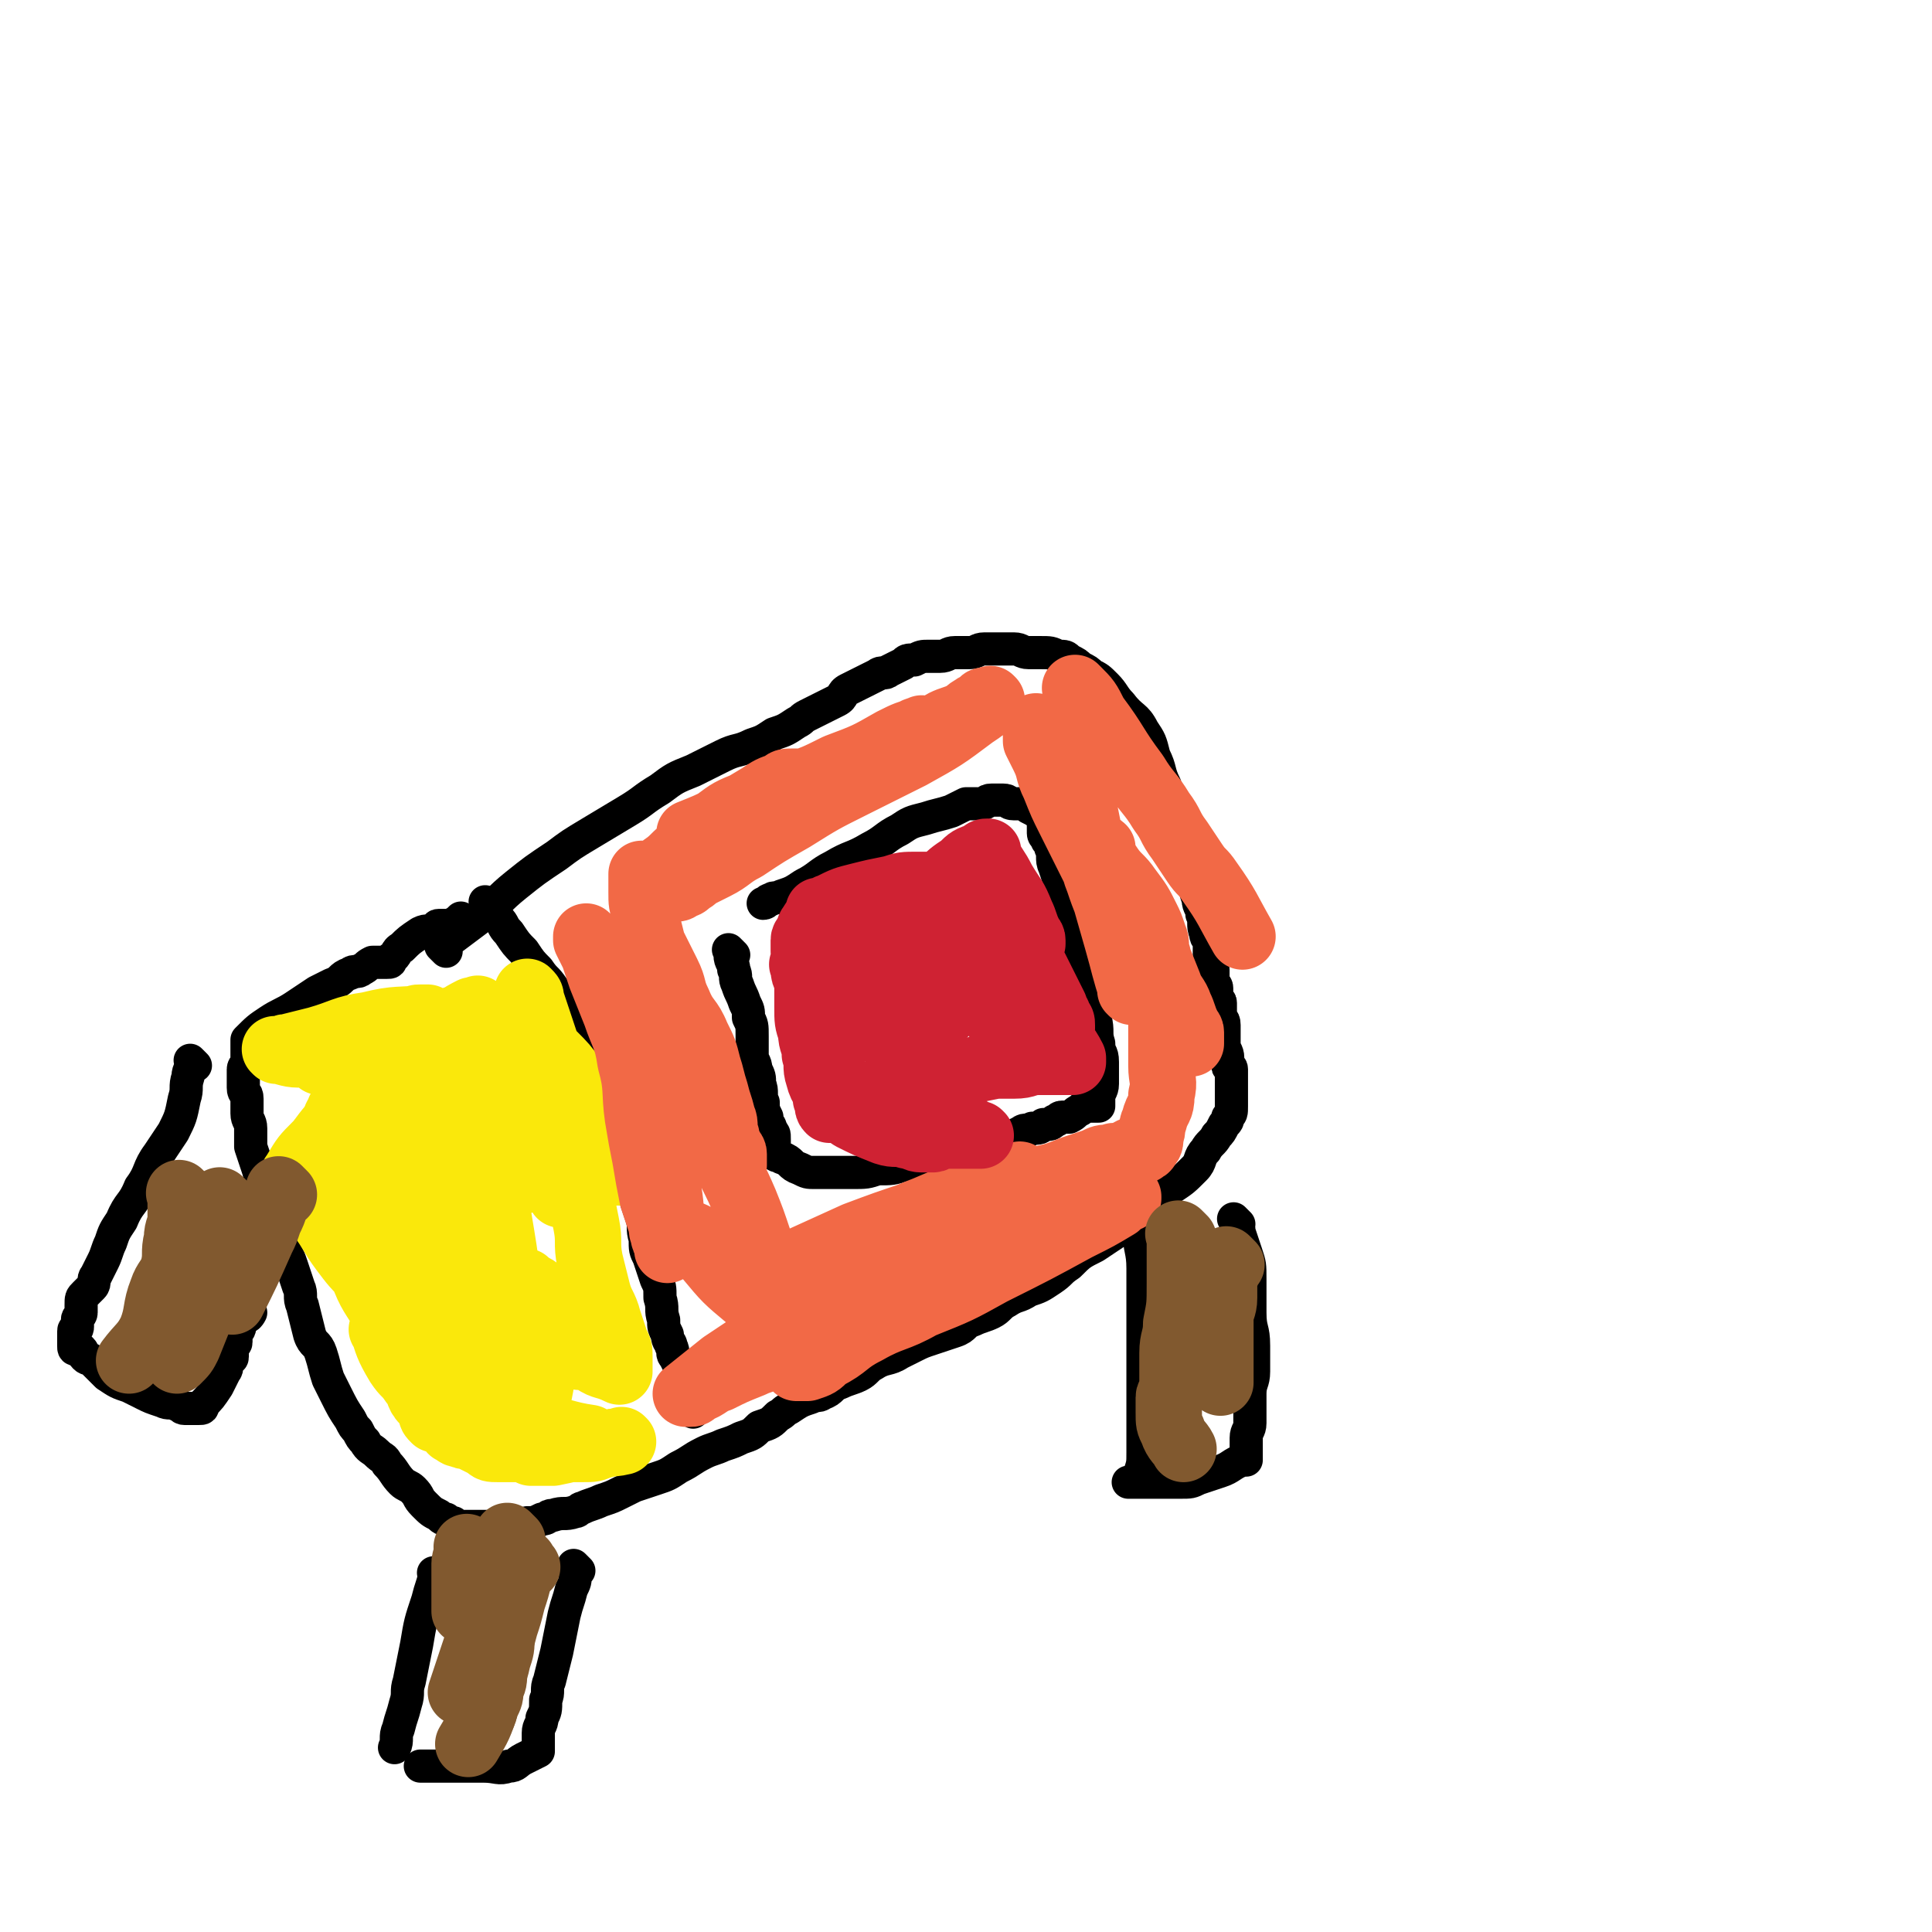 <svg viewBox='0 0 524 524' version='1.1' xmlns='http://www.w3.org/2000/svg' xmlns:xlink='http://www.w3.org/1999/xlink'><g fill='none' stroke='#000000' stroke-width='9' stroke-linecap='round' stroke-linejoin='round'><path d='M121,258c-1,-1 -1,-1 -1,-1 -1,-1 0,0 0,0 1,-1 1,-1 2,-2 4,-3 4,-3 8,-6 5,-4 5,-5 10,-9 5,-4 5,-4 11,-8 4,-3 4,-3 9,-6 5,-3 5,-3 10,-6 5,-3 4,-3 9,-6 4,-3 4,-3 9,-5 4,-2 4,-2 8,-4 4,-2 4,-1 8,-3 3,-1 3,-1 6,-3 3,-1 3,-1 6,-3 2,-1 1,-1 3,-2 2,-1 2,-1 4,-2 2,-1 2,-1 4,-2 2,-1 1,-2 3,-3 2,-1 2,-1 4,-2 2,-1 2,-1 4,-2 1,-1 2,0 3,-1 2,-1 2,-1 4,-2 1,-1 1,-1 3,-1 2,-1 2,-1 4,-1 1,0 2,0 3,0 2,0 2,-1 4,-1 2,0 2,0 4,0 2,0 2,-1 4,-1 2,0 3,0 5,0 2,0 2,0 3,0 2,0 2,1 4,1 1,0 2,0 3,0 3,0 3,0 5,1 2,0 2,0 3,1 2,1 2,1 3,2 2,1 2,1 3,2 2,1 2,1 4,3 2,2 2,3 4,5 3,4 4,3 6,7 2,3 2,3 3,7 2,4 1,4 3,8 1,4 2,3 3,7 1,3 1,3 2,7 1,2 0,2 1,4 1,2 1,2 2,4 0,1 0,2 0,3 0,3 0,3 1,6 0,2 1,2 1,4 1,2 0,3 1,5 0,2 1,1 1,3 0,2 0,2 0,4 0,2 1,1 1,3 0,1 0,2 0,3 0,1 1,1 1,2 0,1 0,2 0,3 0,1 1,0 1,1 0,1 0,2 0,3 0,2 1,1 1,3 0,1 0,2 0,3 0,1 0,1 0,2 0,2 1,2 1,4 0,1 0,1 0,2 0,1 1,0 1,1 0,0 0,1 0,1 0,1 0,1 0,2 0,1 0,1 0,1 0,1 0,1 0,2 0,1 0,1 0,1 0,1 0,1 0,1 0,1 0,1 0,2 0,2 0,2 -1,3 0,1 0,1 -1,2 -1,2 -1,2 -2,3 -1,2 -2,2 -3,4 -2,2 -1,3 -3,5 -3,3 -3,3 -6,5 -4,3 -4,3 -8,6 -4,3 -3,3 -7,6 -3,2 -3,2 -6,4 -4,2 -4,2 -7,5 -3,2 -2,2 -5,4 -3,2 -3,2 -6,3 -3,2 -3,1 -6,3 -2,1 -2,2 -4,3 -2,1 -3,1 -5,2 -3,1 -2,2 -5,3 -3,1 -3,1 -6,2 -3,1 -3,1 -5,2 -2,1 -2,1 -4,2 -3,2 -4,1 -7,3 -2,1 -2,2 -4,3 -2,1 -3,1 -5,2 -3,1 -2,2 -5,3 -1,1 -2,0 -3,1 -3,1 -3,1 -6,3 -2,1 -1,1 -3,2 -2,2 -2,2 -5,3 -2,2 -2,2 -5,3 -2,1 -2,1 -5,2 -2,1 -3,1 -5,2 -4,2 -3,2 -7,4 -3,2 -3,2 -6,3 -3,1 -3,1 -6,2 -2,1 -2,1 -4,2 -2,1 -2,1 -5,2 -2,1 -3,1 -5,2 -1,0 -1,1 -2,1 -3,1 -3,0 -6,1 -2,0 -1,1 -3,1 -2,1 -2,1 -4,1 -2,1 -2,1 -4,1 -1,0 -1,0 -3,0 -2,0 -2,0 -4,0 -1,0 -1,0 -2,0 -1,0 -1,0 -2,0 0,0 0,0 -1,0 0,0 0,0 -1,0 0,0 -1,0 -1,0 -1,0 -1,0 -2,-1 -1,0 -1,0 -2,-1 -1,0 -1,0 -2,-1 -2,-1 -2,-1 -4,-3 -2,-2 -1,-2 -3,-4 -1,-1 -2,-1 -3,-2 -2,-2 -2,-3 -4,-5 -1,-2 -1,-1 -3,-3 -1,-1 -2,-1 -3,-3 -1,-1 -1,-1 -2,-3 -1,-1 -1,-1 -2,-3 -2,-3 -2,-3 -4,-7 -1,-2 -1,-2 -2,-4 -1,-3 -1,-4 -2,-7 -1,-3 -2,-2 -3,-5 -1,-4 -1,-4 -2,-8 -1,-2 0,-3 -1,-5 -1,-3 -1,-3 -2,-6 -1,-3 -1,-2 -2,-5 -1,-3 -1,-3 -2,-6 -1,-3 -1,-3 -2,-5 -1,-2 -1,-2 -2,-4 -1,-3 0,-3 -1,-6 -1,-3 -1,-3 -2,-6 0,-2 0,-3 0,-5 0,-2 -1,-2 -1,-4 0,-2 0,-2 0,-4 0,-2 -1,-1 -1,-3 0,-1 0,-1 0,-2 0,-1 0,-2 0,-3 0,-1 1,-1 1,-2 0,-1 0,-1 0,-2 0,-1 0,-1 0,-2 0,0 0,0 0,-1 0,0 0,0 0,0 0,0 0,-1 0,-1 3,-3 3,-3 6,-5 3,-2 4,-2 7,-4 3,-2 3,-2 6,-4 2,-1 2,-1 4,-2 3,-1 2,-2 5,-3 1,-1 2,0 3,-1 2,-1 1,-1 3,-2 0,0 1,0 1,0 1,0 1,0 1,0 1,0 1,0 2,0 1,0 1,0 1,-1 2,-1 1,-2 3,-3 2,-2 2,-2 5,-4 2,-1 2,0 4,-1 1,0 0,-1 1,-1 1,0 1,0 2,0 1,0 1,0 1,0 2,-1 2,-1 3,-2 '/><path d='M199,259c-1,-1 -1,-1 -1,-1 -1,-1 0,0 0,0 0,0 0,1 0,1 0,2 1,2 1,4 1,2 0,2 1,4 1,3 1,2 2,5 1,2 1,2 1,4 1,2 1,2 1,5 0,2 0,3 0,5 0,2 1,2 1,4 1,2 1,2 1,4 1,2 0,3 1,5 0,2 0,2 1,4 0,2 1,2 1,3 1,2 1,1 1,3 0,0 0,1 0,1 0,1 0,1 0,2 0,1 0,1 0,1 0,0 0,0 0,0 1,1 1,0 2,1 3,1 2,2 5,3 2,1 2,1 4,1 3,0 3,0 6,0 2,0 2,0 4,0 4,0 4,0 7,-1 4,0 4,0 7,-1 2,0 2,-1 4,-1 3,-1 3,0 6,-1 2,0 2,0 4,-1 2,0 1,-1 3,-1 2,-1 2,0 4,-1 2,0 1,-1 3,-1 2,-1 2,0 4,-1 2,-1 2,-1 4,-2 1,-1 2,0 3,-1 2,0 2,0 3,-1 2,0 2,0 3,-1 1,0 1,-1 2,-1 0,0 1,0 1,0 1,0 1,0 1,0 2,-1 1,-1 3,-2 1,-1 1,-1 2,-1 0,0 1,0 1,0 1,0 1,0 2,0 0,0 0,0 0,0 0,-1 0,-1 0,-2 0,-2 1,-2 1,-4 0,-3 0,-3 0,-6 0,-3 -1,-2 -1,-5 -1,-3 0,-3 -1,-7 0,-3 0,-4 -1,-7 -1,-4 -1,-4 -2,-8 -1,-5 -2,-4 -3,-9 -2,-5 -1,-6 -3,-11 -1,-3 -1,-3 -2,-6 -1,-2 0,-3 -1,-5 0,-1 0,-1 -1,-2 0,-1 -1,-1 -1,-2 0,-1 0,-1 0,-2 0,0 0,0 0,-1 0,0 0,-1 0,-1 0,-1 0,-1 -1,-1 -1,-1 -1,-1 -3,-2 -1,-1 -1,-1 -2,-1 -1,0 -1,0 -2,0 -2,0 -1,-1 -3,-1 -1,0 -2,0 -3,0 -2,0 -1,1 -3,1 -2,0 -2,0 -4,0 -2,1 -2,1 -4,2 -3,1 -4,1 -7,2 -4,1 -4,1 -7,3 -4,2 -4,3 -8,5 -5,3 -5,2 -10,5 -4,2 -4,3 -8,5 -3,2 -3,2 -6,3 -1,1 -2,0 -3,1 -1,0 -1,1 -2,1 0,0 0,0 0,0 '/><path d='M133,246c-1,-1 -1,-1 -1,-1 -1,-1 0,0 0,0 0,0 0,1 0,1 1,2 2,1 3,3 2,2 1,2 3,4 2,3 2,3 4,5 2,3 2,3 4,5 2,3 2,2 4,5 2,2 1,3 3,5 1,1 1,1 2,2 2,3 2,3 4,7 1,3 1,3 2,6 1,3 2,3 3,6 1,3 1,3 2,6 1,3 1,3 2,6 1,3 0,3 1,6 1,3 1,2 2,5 1,3 0,4 1,7 1,3 1,3 2,6 1,3 0,3 1,6 0,3 0,3 1,5 1,3 1,3 2,6 1,2 1,2 1,5 1,3 0,3 1,6 0,2 0,2 1,4 0,2 1,2 1,3 1,2 0,2 1,3 1,2 1,2 2,4 1,1 1,1 1,2 0,1 0,1 0,2 0,1 0,1 0,1 1,3 1,3 2,6 '/><path d='M119,428c-1,-1 -1,-1 -1,-1 -1,-1 0,0 0,0 0,0 0,0 0,0 -1,4 -1,3 -2,7 -2,6 -2,6 -3,12 -1,5 -1,5 -2,10 -1,3 0,3 -1,6 -1,4 -1,3 -2,7 -1,2 0,3 -1,5 '/><path d='M157,426c-1,-1 -1,-1 -1,-1 -1,-1 0,0 0,0 0,0 0,0 0,0 0,1 0,1 0,2 0,2 0,2 -1,4 -1,4 -1,3 -2,7 -1,5 -1,5 -2,10 -1,4 -1,4 -2,8 -1,2 0,3 -1,5 0,3 0,3 -1,5 0,2 -1,2 -1,4 0,1 0,1 0,2 0,1 0,1 0,2 0,1 0,1 0,1 0,0 0,0 0,0 -2,1 -2,1 -4,2 -2,1 -2,2 -4,2 -3,1 -3,0 -7,0 -3,0 -3,0 -7,0 -3,0 -3,0 -6,0 -1,0 -1,0 -2,0 -1,0 -1,0 -2,0 0,0 0,0 0,0 '/><path d='M310,327c-1,-1 -1,-1 -1,-1 -1,-1 0,0 0,0 0,0 0,1 0,1 0,4 0,4 0,7 0,5 1,5 1,10 0,4 0,5 0,9 0,6 0,6 0,11 0,6 0,6 0,11 0,5 0,5 0,9 0,4 0,4 0,7 0,2 0,2 0,3 0,3 0,3 -1,6 '/><path d='M336,332c-1,-1 -1,-1 -1,-1 -1,-1 0,0 0,0 1,1 1,2 1,3 1,3 1,3 2,6 1,3 1,3 1,7 0,4 0,5 0,9 0,5 1,4 1,9 0,3 0,4 0,7 0,3 -1,3 -1,6 0,2 0,3 0,5 0,2 0,2 0,3 0,2 -1,2 -1,4 0,1 0,1 0,2 0,1 0,1 0,2 0,1 0,1 0,1 0,1 0,1 0,1 0,0 -1,0 -1,0 -3,1 -3,2 -6,3 -3,1 -3,1 -6,2 -2,1 -2,1 -5,1 -2,0 -2,0 -4,0 -2,0 -2,0 -4,0 -1,0 -1,0 -2,0 -1,0 -1,0 -2,0 -1,0 -1,0 -2,0 '/><path d='M53,289c-1,-1 -1,-1 -1,-1 -1,-1 0,0 0,0 0,0 0,0 0,0 0,2 -1,2 -1,4 -1,3 0,3 -1,6 -1,5 -1,5 -3,9 -2,3 -2,3 -4,6 -3,4 -2,5 -5,9 -2,5 -3,4 -5,9 -2,3 -2,3 -3,6 -1,2 -1,3 -2,5 -1,2 -1,2 -2,4 -1,1 0,2 -1,3 -1,1 -1,1 -2,2 -1,1 -1,1 -1,3 0,1 0,1 0,2 0,1 -1,1 -1,2 0,1 0,1 0,2 0,1 -1,0 -1,1 0,0 0,1 0,1 0,1 0,1 0,1 0,1 0,1 0,2 0,1 0,1 1,1 0,0 1,0 1,0 1,1 0,1 1,2 1,1 1,0 2,1 2,2 2,2 4,4 3,2 3,2 6,3 2,1 2,1 4,2 2,1 2,1 5,2 2,1 2,0 4,1 1,0 1,1 2,1 0,0 1,0 1,0 1,0 1,0 2,0 1,0 1,0 1,0 1,0 1,0 1,-1 2,-2 2,-2 4,-5 1,-2 1,-2 2,-4 1,-1 0,-2 1,-3 0,-1 1,0 1,-1 0,0 0,0 0,-1 0,-1 0,-1 0,-2 0,-1 1,0 1,-1 0,-1 0,-1 0,-2 0,-1 1,-1 1,-2 0,0 0,-1 0,-1 1,-2 2,-1 3,-3 '/></g>
<g fill='none' stroke='#FAE80B' stroke-width='9' stroke-linecap='round' stroke-linejoin='round'><path d='M107,288c-1,-1 -1,-1 -1,-1 -1,-1 0,0 0,0 0,0 0,0 0,0 0,0 -1,0 -1,0 -3,1 -3,1 -5,3 -5,4 -5,4 -10,9 -4,4 -4,4 -7,8 -4,4 -4,4 -7,9 -1,1 0,2 -1,3 '/></g>
<g fill='none' stroke='#FAE80B' stroke-width='18' stroke-linecap='round' stroke-linejoin='round'><path d='M133,288c-1,-1 -1,-1 -1,-1 -1,-1 0,0 0,0 -1,1 -1,0 -2,1 -3,2 -2,2 -5,4 -3,2 -3,2 -6,4 -2,2 -1,2 -3,4 -2,3 -2,2 -4,5 -1,1 0,2 -1,3 -1,2 -1,1 -2,3 -1,2 -1,2 -2,5 -1,1 -1,1 -1,3 0,1 0,2 0,3 0,1 1,1 1,2 0,0 0,1 0,1 0,0 0,0 0,0 4,2 3,3 7,3 4,1 5,0 9,-1 4,-1 4,-1 7,-3 2,-1 2,-1 4,-2 2,-1 2,-1 3,-2 1,-1 1,-1 1,-2 1,-1 1,-1 1,-2 1,-1 1,-1 1,-3 0,-1 0,-2 0,-3 0,-1 0,-1 -1,-2 -1,-2 -1,-2 -3,-3 -10,-4 -10,-4 -20,-7 -4,-1 -4,0 -8,0 -1,0 -1,1 -2,1 -1,0 -1,0 -2,0 0,0 -1,0 -1,0 -1,0 -1,0 -1,1 -1,2 -1,2 -2,4 -1,2 -1,2 -1,4 0,1 0,1 0,2 0,1 0,1 0,2 1,2 1,2 2,3 2,2 2,3 4,4 4,3 4,3 9,4 4,1 5,1 9,1 4,0 4,0 7,-1 3,0 3,0 5,-1 2,0 2,-1 4,-1 0,0 1,0 1,0 0,0 0,0 0,0 0,-1 0,-1 0,-2 0,-1 0,-1 -1,-2 -5,-3 -5,-4 -10,-6 -5,-2 -5,-1 -10,-2 -3,0 -4,0 -7,0 -2,0 -1,1 -3,1 -1,0 -1,0 -2,0 0,0 0,0 0,0 0,1 0,1 0,2 0,4 0,4 0,7 0,4 0,4 1,7 1,4 1,4 3,7 2,4 2,4 4,7 1,3 2,2 3,5 1,2 1,2 2,4 1,2 2,1 3,3 1,1 0,2 1,3 0,1 1,1 1,2 0,0 0,1 0,1 0,0 0,0 0,0 0,0 0,0 0,0 -3,-2 -3,-1 -5,-3 -5,-4 -5,-4 -10,-8 -5,-4 -4,-4 -9,-9 -2,-2 -2,-2 -5,-5 -2,-2 -2,-2 -4,-4 0,0 0,-1 -1,-1 -1,-1 -1,0 -2,-1 0,0 0,0 0,0 0,1 0,1 0,1 3,5 4,4 7,9 2,2 2,2 3,5 1,3 1,3 2,6 1,2 1,1 2,3 1,2 0,2 1,4 0,1 1,1 1,2 0,0 0,1 0,1 0,0 0,0 0,0 0,0 0,0 0,0 -3,-6 -4,-6 -6,-11 -2,-5 -2,-6 -4,-11 -1,-3 -1,-3 -2,-5 0,-1 -1,-1 -1,-2 0,-1 0,-1 0,-2 0,0 0,0 0,-1 0,0 0,0 0,0 0,0 0,0 0,0 -1,-1 0,0 0,0 3,5 3,5 6,10 2,3 2,3 4,6 1,2 1,2 2,4 0,1 1,0 1,1 0,1 0,3 0,2 -2,-3 -2,-5 -4,-9 -1,-3 -2,-3 -3,-6 -1,-3 -1,-3 -2,-6 -1,-2 -1,-2 -2,-4 -1,-2 0,-3 -1,-5 0,-2 -1,-1 -1,-3 -1,-2 -1,-2 -1,-4 0,-1 0,-1 0,-2 0,-2 0,-2 0,-4 0,0 0,-1 0,-1 0,-2 0,-2 1,-3 0,-1 0,-1 1,-2 1,-2 2,-1 3,-3 3,-2 2,-3 5,-5 5,-4 5,-4 11,-8 3,-2 3,-2 7,-4 2,-1 2,-1 4,-2 1,0 1,0 2,-1 0,0 0,0 0,0 0,0 0,0 0,0 -1,-1 0,0 0,0 -8,3 -8,3 -17,5 -7,2 -7,2 -14,4 -3,1 -5,1 -7,2 -1,0 1,0 2,0 7,-3 7,-4 14,-7 3,-1 3,-1 6,-2 2,-1 1,-1 3,-2 1,-1 1,-1 2,-1 1,0 1,0 2,0 0,0 0,0 0,0 -8,1 -8,0 -16,2 -7,1 -7,2 -14,4 -4,1 -4,1 -8,2 -2,0 -1,1 -3,1 0,0 0,0 0,0 0,0 -1,-1 0,0 2,0 3,1 6,1 4,0 5,0 9,0 3,0 3,0 5,-1 3,0 2,-1 5,-1 2,0 2,0 4,0 1,0 1,-1 2,-1 1,0 1,0 2,0 1,0 1,0 1,0 2,-1 2,-1 4,-2 4,-2 4,-1 8,-3 4,-2 3,-2 7,-4 1,0 1,0 2,0 0,0 0,0 0,0 0,0 0,0 0,0 -1,-1 0,0 0,0 -10,4 -11,3 -21,7 -4,1 -4,2 -8,3 -3,1 -3,1 -7,2 0,0 -1,0 -1,0 0,1 0,1 0,2 0,1 0,1 0,2 0,2 0,2 1,3 0,1 1,1 1,2 1,2 1,2 2,4 1,1 1,1 2,2 1,1 1,1 2,3 1,1 0,1 1,2 1,1 1,1 2,2 1,1 0,2 1,3 1,2 1,1 2,3 1,2 1,2 2,5 1,2 1,3 1,5 1,3 0,3 1,5 0,2 1,2 1,4 0,2 0,3 0,5 0,2 0,2 0,3 0,2 0,2 0,4 0,1 0,1 0,1 0,1 0,1 0,2 0,1 0,1 0,1 0,0 0,0 0,0 0,0 0,0 0,0 -2,-1 -2,-1 -3,-2 -4,-5 -5,-5 -8,-10 -3,-5 -2,-5 -5,-10 -2,-4 -2,-4 -4,-8 -1,-2 -1,-2 -2,-5 0,-1 0,-1 0,-2 0,0 0,0 0,0 0,0 0,0 0,0 -1,-1 0,0 0,0 0,0 0,0 0,0 3,7 3,6 5,13 1,4 1,4 2,8 1,4 1,4 2,7 0,1 1,1 1,2 0,1 0,2 0,3 0,1 0,1 0,1 0,1 0,1 0,1 0,0 0,0 0,0 0,0 0,0 0,0 -4,-4 -4,-4 -7,-8 -3,-4 -3,-5 -6,-9 -1,-2 -2,-2 -3,-4 -1,-2 -1,-2 -2,-4 0,0 0,-1 0,-1 1,0 1,0 2,0 5,2 5,2 9,5 4,3 4,3 7,7 4,5 4,5 8,10 3,4 3,3 6,7 3,4 3,4 6,8 2,2 2,2 4,4 2,2 2,2 3,4 2,2 2,2 3,4 1,1 1,1 1,2 0,0 0,1 0,1 0,0 0,0 0,0 0,0 0,0 0,0 -1,-1 0,0 0,0 0,0 0,-1 0,-1 -2,-9 -2,-9 -5,-18 -3,-9 -3,-8 -6,-17 -1,-4 -1,-4 -2,-9 -1,-3 -1,-3 -1,-7 0,-1 0,-2 0,-3 0,-1 1,-1 1,-2 0,0 0,-1 0,-1 1,0 2,0 3,1 2,1 2,0 4,2 4,4 4,4 7,9 3,6 2,6 4,13 2,5 2,5 3,10 1,4 0,4 1,8 0,3 1,2 1,5 0,1 0,1 0,2 0,0 0,0 0,0 0,-1 0,-1 0,-2 -1,-8 -2,-7 -3,-15 -1,-6 -1,-7 -2,-13 -1,-6 -1,-6 -2,-12 -1,-6 -2,-5 -3,-11 -1,-4 0,-5 -1,-9 0,-3 0,-3 -1,-6 0,-2 -1,-1 -1,-3 0,-1 0,-1 0,-2 0,0 0,0 0,-1 0,0 0,0 0,0 3,2 3,2 5,4 4,4 4,4 8,9 3,3 3,3 5,7 2,3 2,3 4,6 1,2 1,2 2,4 0,0 0,1 0,1 0,1 0,1 0,2 0,0 0,0 0,0 -2,-4 -2,-4 -4,-8 -3,-6 -3,-6 -5,-13 -2,-5 -2,-5 -3,-10 -1,-3 -1,-3 -2,-7 -1,-3 -1,-4 -2,-7 0,-1 -1,-1 -1,-2 0,0 1,0 1,0 5,2 5,2 9,5 3,2 3,2 5,4 3,3 3,3 6,7 2,3 2,3 4,6 2,4 2,4 4,8 1,2 1,2 2,4 1,2 0,2 1,4 0,1 1,1 1,2 0,0 0,1 0,1 0,0 0,0 0,0 0,0 0,0 0,0 -1,-1 -1,0 -1,0 -4,-4 -4,-4 -8,-9 -4,-5 -4,-5 -7,-11 -2,-4 -2,-4 -4,-9 -2,-5 -2,-5 -3,-10 -1,-3 0,-4 -1,-7 0,-1 -1,-1 -1,-2 0,0 0,0 0,-1 0,0 0,0 0,0 1,1 1,1 1,2 2,6 2,6 4,12 1,6 1,6 2,12 1,5 1,5 2,10 1,4 1,4 2,8 1,5 2,4 3,9 1,5 1,5 2,10 1,5 0,5 1,10 1,4 1,4 2,8 1,4 2,4 3,8 1,3 1,3 2,6 1,2 1,2 1,4 0,0 0,1 0,1 0,1 0,1 0,2 0,0 0,0 0,0 0,1 0,1 0,1 0,0 0,0 0,0 0,0 0,0 0,0 -4,-2 -4,-1 -7,-3 -7,-3 -7,-3 -13,-7 -4,-2 -4,-3 -8,-5 -5,-3 -5,-2 -10,-5 -2,-1 -2,-2 -4,-3 -2,-1 -2,-1 -4,-1 0,0 0,0 -1,0 0,0 0,0 0,0 2,4 1,4 3,7 2,5 2,5 5,9 1,3 2,3 3,5 2,3 1,3 3,5 1,2 1,1 2,3 0,1 0,1 0,2 0,0 0,0 0,0 0,0 0,0 0,0 -1,-1 -1,-1 -2,-1 -6,-2 -6,-2 -11,-5 -6,-3 -5,-4 -11,-7 -3,-2 -3,-2 -7,-4 -1,-1 -1,0 -2,-1 0,0 0,0 0,0 0,0 -1,-1 0,0 1,3 1,4 4,9 2,3 2,2 4,5 2,2 1,3 3,5 1,1 1,1 2,2 0,0 0,1 0,1 0,1 0,1 1,2 1,0 1,0 2,0 1,1 1,1 2,2 1,1 0,1 1,1 1,1 1,1 2,1 1,1 2,0 3,1 2,1 2,1 4,2 1,1 1,1 3,1 1,0 2,0 3,0 3,0 3,0 6,0 4,0 4,0 7,-1 3,0 3,0 5,-1 2,0 1,-1 3,-1 0,0 1,0 1,0 0,0 0,0 0,0 -7,-1 -7,-2 -15,-3 -5,-1 -5,0 -10,0 -3,0 -2,1 -5,1 0,0 0,0 -1,0 0,0 0,0 0,0 0,0 -1,0 0,0 0,-1 0,0 1,0 6,2 6,3 12,4 4,1 4,1 9,1 3,0 4,0 7,0 3,0 3,0 5,-1 2,0 2,-1 4,-1 1,0 1,0 2,0 0,0 0,0 0,0 0,0 0,0 0,0 -1,-1 0,0 0,0 -4,1 -5,0 -10,1 -5,1 -4,1 -9,2 -2,0 -2,0 -5,0 0,0 0,0 -1,0 0,0 0,0 0,0 0,0 0,0 0,0 -1,-1 0,0 0,0 1,-2 1,-2 1,-5 1,-5 1,-5 1,-10 1,-5 1,-5 1,-10 0,-3 -1,-3 -1,-6 0,-2 0,-3 0,-5 -1,-3 -1,-3 -2,-5 0,-1 -1,-1 -1,-2 0,-1 0,-1 0,-2 0,0 0,0 0,-1 0,0 0,0 0,0 0,0 0,0 0,0 -1,-1 0,0 0,0 1,1 2,1 3,2 3,3 3,3 5,6 3,4 3,4 5,9 1,1 1,1 1,2 0,0 0,1 0,1 0,0 0,0 0,0 0,0 0,0 0,0 -1,-1 0,-1 0,-1 -1,-2 -1,-2 -2,-5 0,0 0,0 0,-1 0,0 0,0 0,-1 '/></g>
<g fill='none' stroke='#F26946' stroke-width='18' stroke-linecap='round' stroke-linejoin='round'><path d='M180,242c-1,-1 -2,-1 -1,-1 2,-2 4,-1 7,-3 6,-3 5,-4 11,-7 9,-6 9,-6 18,-11 8,-5 8,-5 16,-9 5,-3 6,-3 11,-6 5,-3 5,-3 10,-6 2,-1 2,-2 4,-3 2,-1 3,-1 5,-2 2,-1 1,-1 3,-2 1,-1 1,0 2,-1 1,0 0,-1 1,-1 1,0 1,0 2,0 0,0 0,0 0,0 0,0 0,0 0,0 -1,-1 0,0 0,0 -2,2 -2,2 -5,4 -8,6 -8,6 -17,11 -8,4 -8,4 -16,8 -8,4 -8,4 -16,9 -7,4 -7,4 -13,8 -4,2 -4,3 -8,5 -2,1 -2,1 -4,2 -2,1 -1,1 -3,2 -1,1 -1,1 -2,1 -1,1 -1,1 -2,1 0,0 0,0 -1,0 0,0 0,0 -1,0 0,0 0,0 0,0 0,0 -1,0 0,0 5,-6 6,-6 13,-11 14,-9 14,-9 29,-18 5,-3 5,-3 11,-6 4,-2 4,-2 8,-4 2,-1 1,-1 3,-2 1,-1 1,0 2,-1 1,0 1,-1 2,-1 0,0 1,0 1,0 0,0 0,0 0,0 0,0 0,-1 0,0 -4,1 -4,1 -8,3 -7,4 -7,4 -15,7 -6,3 -6,3 -12,5 -6,3 -6,2 -12,5 -5,2 -5,2 -9,5 -2,1 -2,2 -4,3 -1,0 -1,0 -2,0 0,0 0,0 -1,0 0,0 0,0 0,0 5,-2 5,-2 9,-4 5,-3 5,-3 10,-6 3,-2 3,-2 6,-3 1,-1 1,-1 3,-1 0,0 1,0 1,0 0,0 0,0 0,0 0,0 -1,0 -1,0 -8,5 -7,5 -15,10 -7,4 -7,4 -14,8 -3,2 -3,3 -6,5 -1,1 -1,1 -3,2 0,0 0,0 -1,0 -1,0 -1,0 -2,0 0,0 0,0 0,0 0,3 0,3 0,5 0,3 0,3 1,6 1,4 1,4 2,8 2,4 2,4 4,8 2,4 1,4 3,8 2,5 3,4 5,9 2,4 2,4 3,8 1,3 1,4 2,7 1,4 1,3 2,7 1,2 0,3 1,5 0,2 0,2 1,3 0,1 1,1 1,2 0,1 0,1 0,2 0,1 0,1 0,1 0,0 0,0 0,0 0,0 0,0 0,0 -4,-3 -4,-2 -7,-5 -7,-7 -7,-8 -13,-16 -4,-5 -4,-5 -7,-11 -3,-4 -3,-4 -5,-9 -2,-5 -2,-5 -4,-10 -1,-3 -1,-3 -2,-6 -1,-2 -1,-2 -2,-4 0,0 0,0 0,-1 0,0 0,0 0,0 1,2 1,1 2,3 3,9 3,9 6,18 2,6 3,6 4,13 2,7 1,8 2,15 1,6 1,6 2,11 1,6 1,6 2,11 1,3 1,3 2,6 1,2 0,2 1,4 0,2 1,1 1,3 0,0 0,1 0,1 0,-2 1,-2 1,-5 0,-6 0,-7 -1,-13 -1,-8 -1,-8 -3,-16 -1,-7 -1,-7 -3,-13 -1,-4 -1,-3 -2,-7 0,-2 0,-2 0,-4 0,0 0,-1 0,-1 0,0 1,0 1,0 4,4 5,4 8,8 6,7 6,7 10,15 3,5 2,5 4,10 3,7 3,6 6,13 2,5 2,5 4,11 2,4 1,5 3,9 1,2 1,1 2,3 1,2 1,2 1,4 0,1 0,1 0,2 0,1 0,1 0,1 0,0 0,0 0,0 -4,-2 -5,-1 -9,-4 -6,-5 -6,-5 -11,-11 -3,-3 -2,-3 -5,-6 0,0 0,0 0,0 0,0 -1,0 0,0 0,-1 0,0 1,0 4,2 4,2 7,5 3,2 3,2 5,5 2,2 2,3 4,5 2,3 2,2 4,5 1,1 1,1 2,3 0,0 0,1 0,1 0,1 0,1 0,1 0,0 0,0 0,0 1,1 1,1 2,1 2,0 2,0 4,0 4,-1 4,-1 8,-2 6,-2 6,-2 11,-5 9,-4 8,-4 17,-8 8,-4 9,-3 17,-7 6,-3 5,-3 11,-6 7,-3 7,-3 14,-5 3,-1 3,-1 7,-2 2,-1 2,-1 4,-1 0,0 1,0 1,0 0,0 0,0 0,0 0,0 0,-1 0,0 -2,0 -2,1 -3,2 -5,3 -5,3 -11,6 -11,6 -11,6 -23,12 -9,5 -9,5 -19,9 -7,4 -8,3 -15,7 -6,3 -5,4 -11,7 -2,2 -2,2 -5,3 0,0 0,0 -1,0 -1,0 -1,0 -2,0 0,0 0,0 0,0 7,-6 7,-6 14,-12 8,-6 8,-6 17,-12 9,-6 9,-6 18,-11 6,-4 6,-3 12,-7 4,-2 4,-3 8,-5 2,-1 2,-1 4,-2 0,0 1,0 1,0 0,0 0,0 0,0 0,0 0,-1 0,0 -1,0 -1,0 -2,1 -11,8 -11,8 -22,15 -9,6 -9,6 -18,11 -5,3 -6,3 -11,6 -5,3 -4,3 -9,6 -2,2 -3,1 -5,3 -2,1 -1,1 -3,2 -1,0 -1,0 -2,0 0,0 0,0 -1,0 0,0 0,0 -1,0 0,0 0,0 -1,0 -1,0 -1,0 -2,0 -2,1 -2,1 -4,2 -2,1 -3,1 -5,2 -5,2 -5,2 -9,4 -3,1 -3,2 -6,3 -1,1 -1,1 -2,1 0,0 0,0 -1,0 0,0 0,0 0,0 5,-4 5,-4 10,-8 6,-4 6,-4 12,-8 6,-3 6,-3 12,-6 5,-2 5,-2 10,-5 4,-2 4,-2 7,-5 4,-2 3,-3 7,-5 4,-3 4,-2 8,-5 4,-2 3,-3 7,-5 4,-3 4,-3 9,-6 3,-2 4,-2 7,-4 1,-1 1,-1 2,-2 0,0 0,0 0,0 0,0 0,0 0,0 -1,-1 0,0 0,0 0,0 0,0 0,0 -6,2 -6,2 -12,4 -7,2 -7,2 -14,5 -8,3 -8,4 -16,7 -7,3 -8,3 -15,6 -5,2 -5,2 -9,4 -2,1 -2,1 -4,2 -1,1 -1,1 -2,1 0,0 0,0 0,0 0,0 0,0 0,0 -1,-1 0,0 0,0 2,-1 2,-2 5,-3 11,-5 11,-5 22,-10 8,-3 8,-3 17,-6 9,-3 9,-3 19,-6 6,-2 7,-1 13,-3 5,-1 5,-1 10,-3 3,-1 3,-1 6,-2 2,-1 2,-1 4,-1 0,0 1,0 1,0 0,0 0,0 0,0 0,0 0,-1 0,0 -7,2 -7,3 -13,6 -14,6 -14,6 -29,11 -12,4 -12,4 -24,8 -4,1 -4,2 -8,3 0,0 0,0 -1,0 0,0 0,0 -1,0 0,0 0,0 0,0 1,0 1,0 2,0 7,-2 7,-2 13,-5 6,-2 6,-3 12,-5 7,-3 8,-2 15,-5 6,-2 6,-2 11,-4 6,-2 6,-2 11,-4 4,-1 4,-2 8,-3 3,-1 3,-1 6,-2 2,-1 1,-1 3,-2 1,0 1,0 2,0 1,0 1,0 1,0 0,0 0,0 0,0 0,0 -1,0 0,0 0,-1 1,0 1,-1 1,-1 1,-1 1,-3 1,-2 0,-2 1,-4 1,-4 2,-3 2,-7 1,-4 0,-4 0,-8 0,-4 0,-4 0,-8 0,-2 0,-2 0,-5 0,-2 0,-2 0,-4 0,-1 0,-1 0,-3 0,-1 0,-1 0,-2 0,-2 0,-2 0,-4 0,-2 -1,-2 -1,-4 -1,-2 0,-3 -1,-5 -1,-3 -1,-3 -2,-5 -2,-4 -2,-4 -5,-8 -2,-3 -3,-3 -5,-6 -1,-1 -1,-1 -2,-3 0,-1 0,-1 0,-2 -1,-1 -1,0 -2,-1 0,0 0,0 0,0 0,0 0,0 0,0 -1,-1 0,0 0,0 4,6 4,6 8,12 4,8 4,8 8,16 2,5 2,5 4,10 1,3 2,3 3,6 1,2 1,3 2,5 0,1 1,1 1,2 0,1 0,1 0,2 0,0 0,0 0,0 0,1 0,1 0,1 0,0 0,0 0,0 0,0 0,0 0,0 -1,-1 0,0 0,0 -2,-3 -3,-3 -5,-7 -6,-11 -6,-12 -12,-23 -4,-8 -4,-7 -8,-15 -4,-8 -4,-8 -8,-16 -2,-4 -2,-4 -4,-9 -2,-4 -1,-4 -3,-8 -1,-2 -1,-2 -2,-4 0,-1 0,-1 0,-2 0,-1 0,-1 0,-2 0,0 0,0 0,0 4,9 4,8 8,17 3,7 3,7 6,15 2,5 1,5 3,10 2,6 2,5 4,11 1,4 1,4 2,8 1,4 1,4 2,7 0,1 1,1 1,2 0,0 0,1 0,1 0,1 0,1 0,1 0,0 0,0 0,0 0,0 0,0 0,0 -1,-1 0,0 0,0 -2,-6 -2,-7 -4,-14 -2,-7 -2,-7 -4,-14 -2,-6 -2,-6 -3,-12 -1,-5 -1,-5 -2,-10 0,-3 0,-3 0,-6 0,-3 -1,-3 -1,-6 0,-3 0,-3 0,-7 0,-3 0,-4 0,-7 0,-2 -1,-2 -1,-4 0,-1 0,-1 0,-2 0,0 0,0 0,0 0,0 0,0 0,0 -1,-1 0,0 0,0 3,3 3,3 5,7 6,8 5,8 11,16 3,5 4,5 7,10 3,4 2,4 5,8 2,3 2,3 4,6 2,3 2,2 4,5 5,7 5,8 9,15 '/></g>
<g fill='none' stroke='#CF2233' stroke-width='18' stroke-linecap='round' stroke-linejoin='round'><path d='M230,264c-1,-1 -1,-1 -1,-1 -1,-1 0,0 0,0 0,0 0,0 0,0 1,0 1,0 2,0 4,-1 4,-1 8,-2 9,-3 9,-3 17,-6 '/><path d='M268,248c-1,-1 -1,-1 -1,-1 -1,-1 0,0 0,0 -1,0 -1,0 -2,0 -2,0 -2,0 -4,1 -3,1 -3,1 -6,2 -4,1 -5,1 -9,2 -4,1 -4,1 -8,2 -3,1 -3,1 -5,2 -2,1 -2,1 -4,2 0,0 -1,0 -1,0 -1,1 -1,1 -2,2 0,0 0,1 0,1 0,1 0,1 0,1 0,1 0,1 0,1 0,1 0,1 0,2 0,1 0,1 0,1 3,2 3,3 6,4 7,2 7,1 14,2 5,0 6,1 11,0 3,0 3,-1 6,-2 2,-1 2,0 4,-1 1,0 1,0 2,-1 1,0 1,-1 2,-1 1,0 1,0 2,0 1,0 1,0 1,0 0,0 0,-1 0,-1 1,-2 1,-1 2,-3 1,-2 1,-2 1,-4 0,-1 0,-2 0,-3 0,-1 -1,-1 -1,-2 0,-1 1,-1 0,-2 -1,-1 -1,-1 -3,-2 -3,-2 -3,-2 -6,-3 -2,-1 -2,-1 -5,-2 -3,-1 -3,-1 -7,-1 -1,0 -1,0 -3,0 -2,0 -2,0 -4,0 -1,0 -1,1 -2,1 -1,0 -1,0 -2,0 -1,0 -1,0 -2,1 -1,0 0,1 -1,1 0,0 -1,0 -1,0 0,0 0,1 0,1 -1,2 -1,2 -2,3 0,1 -1,0 -1,1 0,0 0,1 0,1 0,1 0,1 0,2 0,0 0,0 0,0 1,1 1,1 2,2 5,2 5,2 10,3 3,1 3,1 6,1 2,0 2,0 4,0 2,0 2,-1 4,-1 0,0 1,0 1,0 1,0 1,-1 2,-1 0,0 1,0 1,0 1,0 2,1 2,0 1,0 0,-1 0,-2 0,0 0,0 0,-1 0,-1 0,-1 0,-3 0,-1 0,-1 0,-2 0,-2 0,-2 -1,-3 -1,-2 -1,-2 -3,-3 -3,-2 -3,-2 -7,-4 -2,-1 -2,-1 -4,-1 -2,0 -3,0 -5,0 -4,0 -4,0 -7,1 -5,1 -5,1 -9,2 -4,1 -4,1 -8,3 -1,0 0,1 -1,1 -1,0 -1,0 -2,0 0,0 0,1 0,1 -1,2 -1,1 -2,3 -1,1 0,1 -1,2 0,1 -1,1 -1,2 0,1 0,2 0,3 1,2 0,2 2,4 2,2 3,2 6,4 4,3 4,3 8,5 3,1 3,1 6,2 2,1 2,1 4,1 0,0 1,0 1,0 1,0 1,0 2,0 1,0 1,0 1,0 1,0 1,0 1,0 0,0 0,0 0,0 0,0 0,0 -1,0 -2,0 -3,0 -5,0 -3,0 -3,0 -5,1 -2,0 -2,0 -3,1 -2,1 -2,1 -4,2 -1,1 -1,1 -2,2 -2,2 -2,2 -3,5 -1,2 -1,2 -2,4 0,2 0,2 0,4 0,2 1,2 1,3 1,2 0,2 1,3 2,2 2,2 5,4 4,2 4,2 9,4 3,1 3,0 6,1 2,0 2,1 4,1 1,0 2,0 3,0 1,0 1,-1 2,-1 0,0 1,0 1,0 1,0 1,0 2,0 0,0 0,0 0,-1 0,0 0,-1 0,-1 -3,-2 -3,-3 -6,-4 -2,-1 -3,0 -5,-1 -2,0 -2,-1 -4,-1 -1,0 -1,0 -3,0 0,0 0,0 -1,0 0,0 0,0 0,0 0,0 0,0 0,0 -1,-1 0,0 0,0 2,2 1,2 3,3 4,2 4,3 8,4 3,1 3,1 6,1 3,0 3,0 6,0 1,0 1,0 1,0 1,0 1,0 2,0 1,0 1,0 1,0 0,0 0,0 0,0 0,0 0,0 0,0 -1,-1 0,0 0,0 -4,-2 -5,-3 -10,-5 -5,-2 -5,-1 -11,-2 -5,-1 -5,-1 -11,-1 -2,0 -2,0 -4,0 -2,0 -1,1 -3,1 0,0 0,0 -1,0 0,0 0,0 -1,0 0,0 0,0 0,0 0,0 0,0 0,0 -1,-1 0,-1 0,-2 -1,-4 -2,-3 -3,-7 -1,-3 0,-3 -1,-6 0,-3 -1,-3 -1,-6 -1,-3 -1,-3 -1,-7 0,-3 0,-3 0,-6 0,-2 -1,-2 -1,-4 0,0 0,0 0,-1 0,0 0,0 0,0 0,0 0,0 0,0 -1,-1 0,0 0,0 1,3 1,3 2,6 1,3 0,4 1,7 0,3 1,2 1,5 1,3 1,3 1,7 0,1 0,2 0,3 0,2 1,1 1,3 0,1 0,2 0,3 0,1 0,1 0,2 0,0 0,0 0,0 1,0 1,0 2,0 3,0 3,0 5,0 4,-1 4,-1 8,-2 5,-1 5,-2 10,-3 5,-1 6,-1 11,-2 5,-1 5,-1 10,-2 2,0 3,0 5,0 4,0 3,-1 7,-1 2,0 3,0 5,0 1,0 1,0 2,0 1,0 1,0 2,0 0,0 0,-1 0,-1 -2,-4 -3,-4 -5,-8 -3,-4 -2,-5 -5,-9 -3,-5 -3,-5 -6,-9 -2,-4 -2,-4 -5,-7 -3,-4 -4,-3 -7,-7 -2,-2 -2,-2 -4,-5 0,-1 0,-1 0,-2 0,0 0,0 0,0 0,0 0,0 0,0 -1,-1 0,0 0,0 4,3 4,3 8,6 4,4 4,4 7,8 3,5 3,5 6,10 2,3 2,3 4,6 1,2 1,2 2,4 1,1 1,1 1,2 1,1 1,1 1,2 0,0 0,1 0,1 0,0 0,0 0,0 -1,-3 -1,-3 -2,-6 -3,-6 -3,-6 -6,-12 -1,-3 -1,-4 -2,-7 -1,-3 -2,-2 -3,-5 -1,-3 -1,-3 -2,-6 0,-1 -1,-1 -1,-3 0,0 0,0 0,-1 0,0 0,0 0,0 0,0 0,0 0,0 -1,-1 0,0 0,0 0,0 0,0 0,0 3,5 3,4 5,9 1,2 1,3 2,5 0,1 1,1 1,2 0,0 0,1 0,1 0,0 0,0 0,0 0,0 0,0 0,0 -1,-1 -1,-1 -1,-2 -3,-8 -3,-8 -7,-15 -2,-4 -2,-3 -4,-7 0,0 0,-1 0,-1 -1,0 -1,0 -2,1 -3,1 -3,1 -5,3 -3,2 -3,2 -6,5 -4,3 -4,3 -7,6 -3,3 -3,3 -6,7 -2,2 -1,2 -3,4 -1,1 -1,1 -2,2 0,1 0,1 0,2 0,0 0,0 0,0 '/><path d='M239,280c-1,-1 -1,-1 -1,-1 -1,-1 0,0 0,0 0,0 0,0 0,0 0,0 0,0 0,0 '/><path d='M271,274c-1,-1 -1,-1 -1,-1 -1,-1 0,0 0,0 0,0 0,0 0,0 '/><path d='M275,282c-1,-1 -1,-1 -1,-1 -1,-1 0,0 0,0 0,0 0,0 0,0 '/><path d='M246,270c-1,-1 -1,-1 -1,-1 '/><path d='M250,270c-1,-1 -1,-1 -1,-1 -1,-1 0,0 0,0 0,0 0,0 0,0 '/><path d='M250,277c-1,-1 -1,-1 -1,-1 -1,-1 0,0 0,0 0,0 0,0 0,0 0,0 0,0 0,0 -1,-1 0,0 0,0 '/><path d='M268,264c-1,-1 -1,-1 -1,-1 -1,-1 0,0 0,0 '/><path d='M272,278c-1,-1 -1,-1 -1,-1 -1,-1 0,0 0,0 '/><path d='M256,275c-1,-1 -1,-1 -1,-1 -1,-1 0,0 0,0 0,0 0,0 0,0 0,0 0,0 0,0 '/></g>
<g fill='none' stroke='#81592F' stroke-width='18' stroke-linecap='round' stroke-linejoin='round'><path d='M321,336c-1,-1 -1,-1 -1,-1 -1,-1 0,0 0,0 0,0 0,0 0,0 0,1 0,1 0,1 0,3 0,3 0,5 0,4 0,4 0,7 0,6 0,6 -1,11 0,4 -1,4 -1,8 0,3 0,3 0,6 0,2 0,2 0,4 0,1 -1,1 -1,2 0,0 0,1 0,1 0,2 0,2 0,3 0,3 0,3 1,5 1,3 2,3 3,5 '/><path d='M334,343c-1,-1 -1,-1 -1,-1 -1,-1 0,0 0,0 0,0 0,0 0,0 0,1 0,1 0,2 0,2 -1,1 -1,3 0,2 0,3 0,5 0,3 -1,3 -1,6 0,2 0,3 0,5 0,2 0,2 0,3 0,1 0,1 0,1 0,1 0,1 0,1 0,4 0,4 0,7 '/><path d='M137,439c-1,-1 -1,-1 -1,-1 -1,-1 0,0 0,0 0,0 0,0 0,0 0,0 0,0 0,0 -1,-1 0,0 0,0 0,3 0,3 0,6 0,3 0,3 -1,6 -1,5 -2,5 -3,10 -1,2 0,3 -1,5 '/><path d='M143,425c-1,-1 -1,-1 -1,-1 -1,-1 0,0 0,0 0,0 0,0 0,0 0,0 0,-1 0,0 -1,0 -1,1 -1,3 -1,4 -1,4 -2,7 -1,4 -1,4 -2,7 -1,4 -1,3 -2,7 -1,2 0,3 -1,5 0,3 0,3 -1,5 0,2 0,2 -1,4 -2,6 -2,6 -5,11 '/><path d='M139,418c-1,-1 -1,-1 -1,-1 -1,-1 0,0 0,0 0,0 0,0 0,0 0,1 0,1 0,1 0,2 0,2 -1,3 -1,3 -1,3 -2,6 -1,4 -1,4 -2,8 -1,3 -1,3 -2,6 -1,3 -1,3 -2,6 -2,6 -2,6 -4,12 '/><path d='M128,421c-1,-1 -1,-1 -1,-1 -1,-1 0,0 0,0 0,0 0,0 0,0 0,1 0,1 0,1 0,2 -1,1 -1,3 0,1 0,2 0,3 0,2 0,2 0,3 0,4 0,4 0,7 '/><path d='M50,325c-1,-1 -1,-1 -1,-1 -1,-1 0,0 0,0 0,0 0,0 0,0 0,1 0,1 0,1 0,3 0,3 0,5 0,3 -1,3 -1,6 -1,4 0,4 -1,8 -1,3 -2,3 -3,6 -2,5 -1,6 -3,11 -2,4 -3,4 -6,8 '/><path d='M61,327c-1,-1 -1,-1 -1,-1 -1,-1 0,0 0,0 0,1 0,1 0,2 0,3 0,3 -1,6 -1,6 -1,6 -2,11 -1,5 -1,5 -2,10 -2,5 -2,5 -4,10 -1,2 -1,2 -3,4 '/><path d='M77,324c-1,-1 -1,-1 -1,-1 -1,-1 0,0 0,0 0,0 0,0 0,0 0,2 0,2 -1,3 -1,3 -1,3 -2,5 -1,3 -1,3 -2,5 -4,9 -4,9 -8,17 '/></g>
</svg>